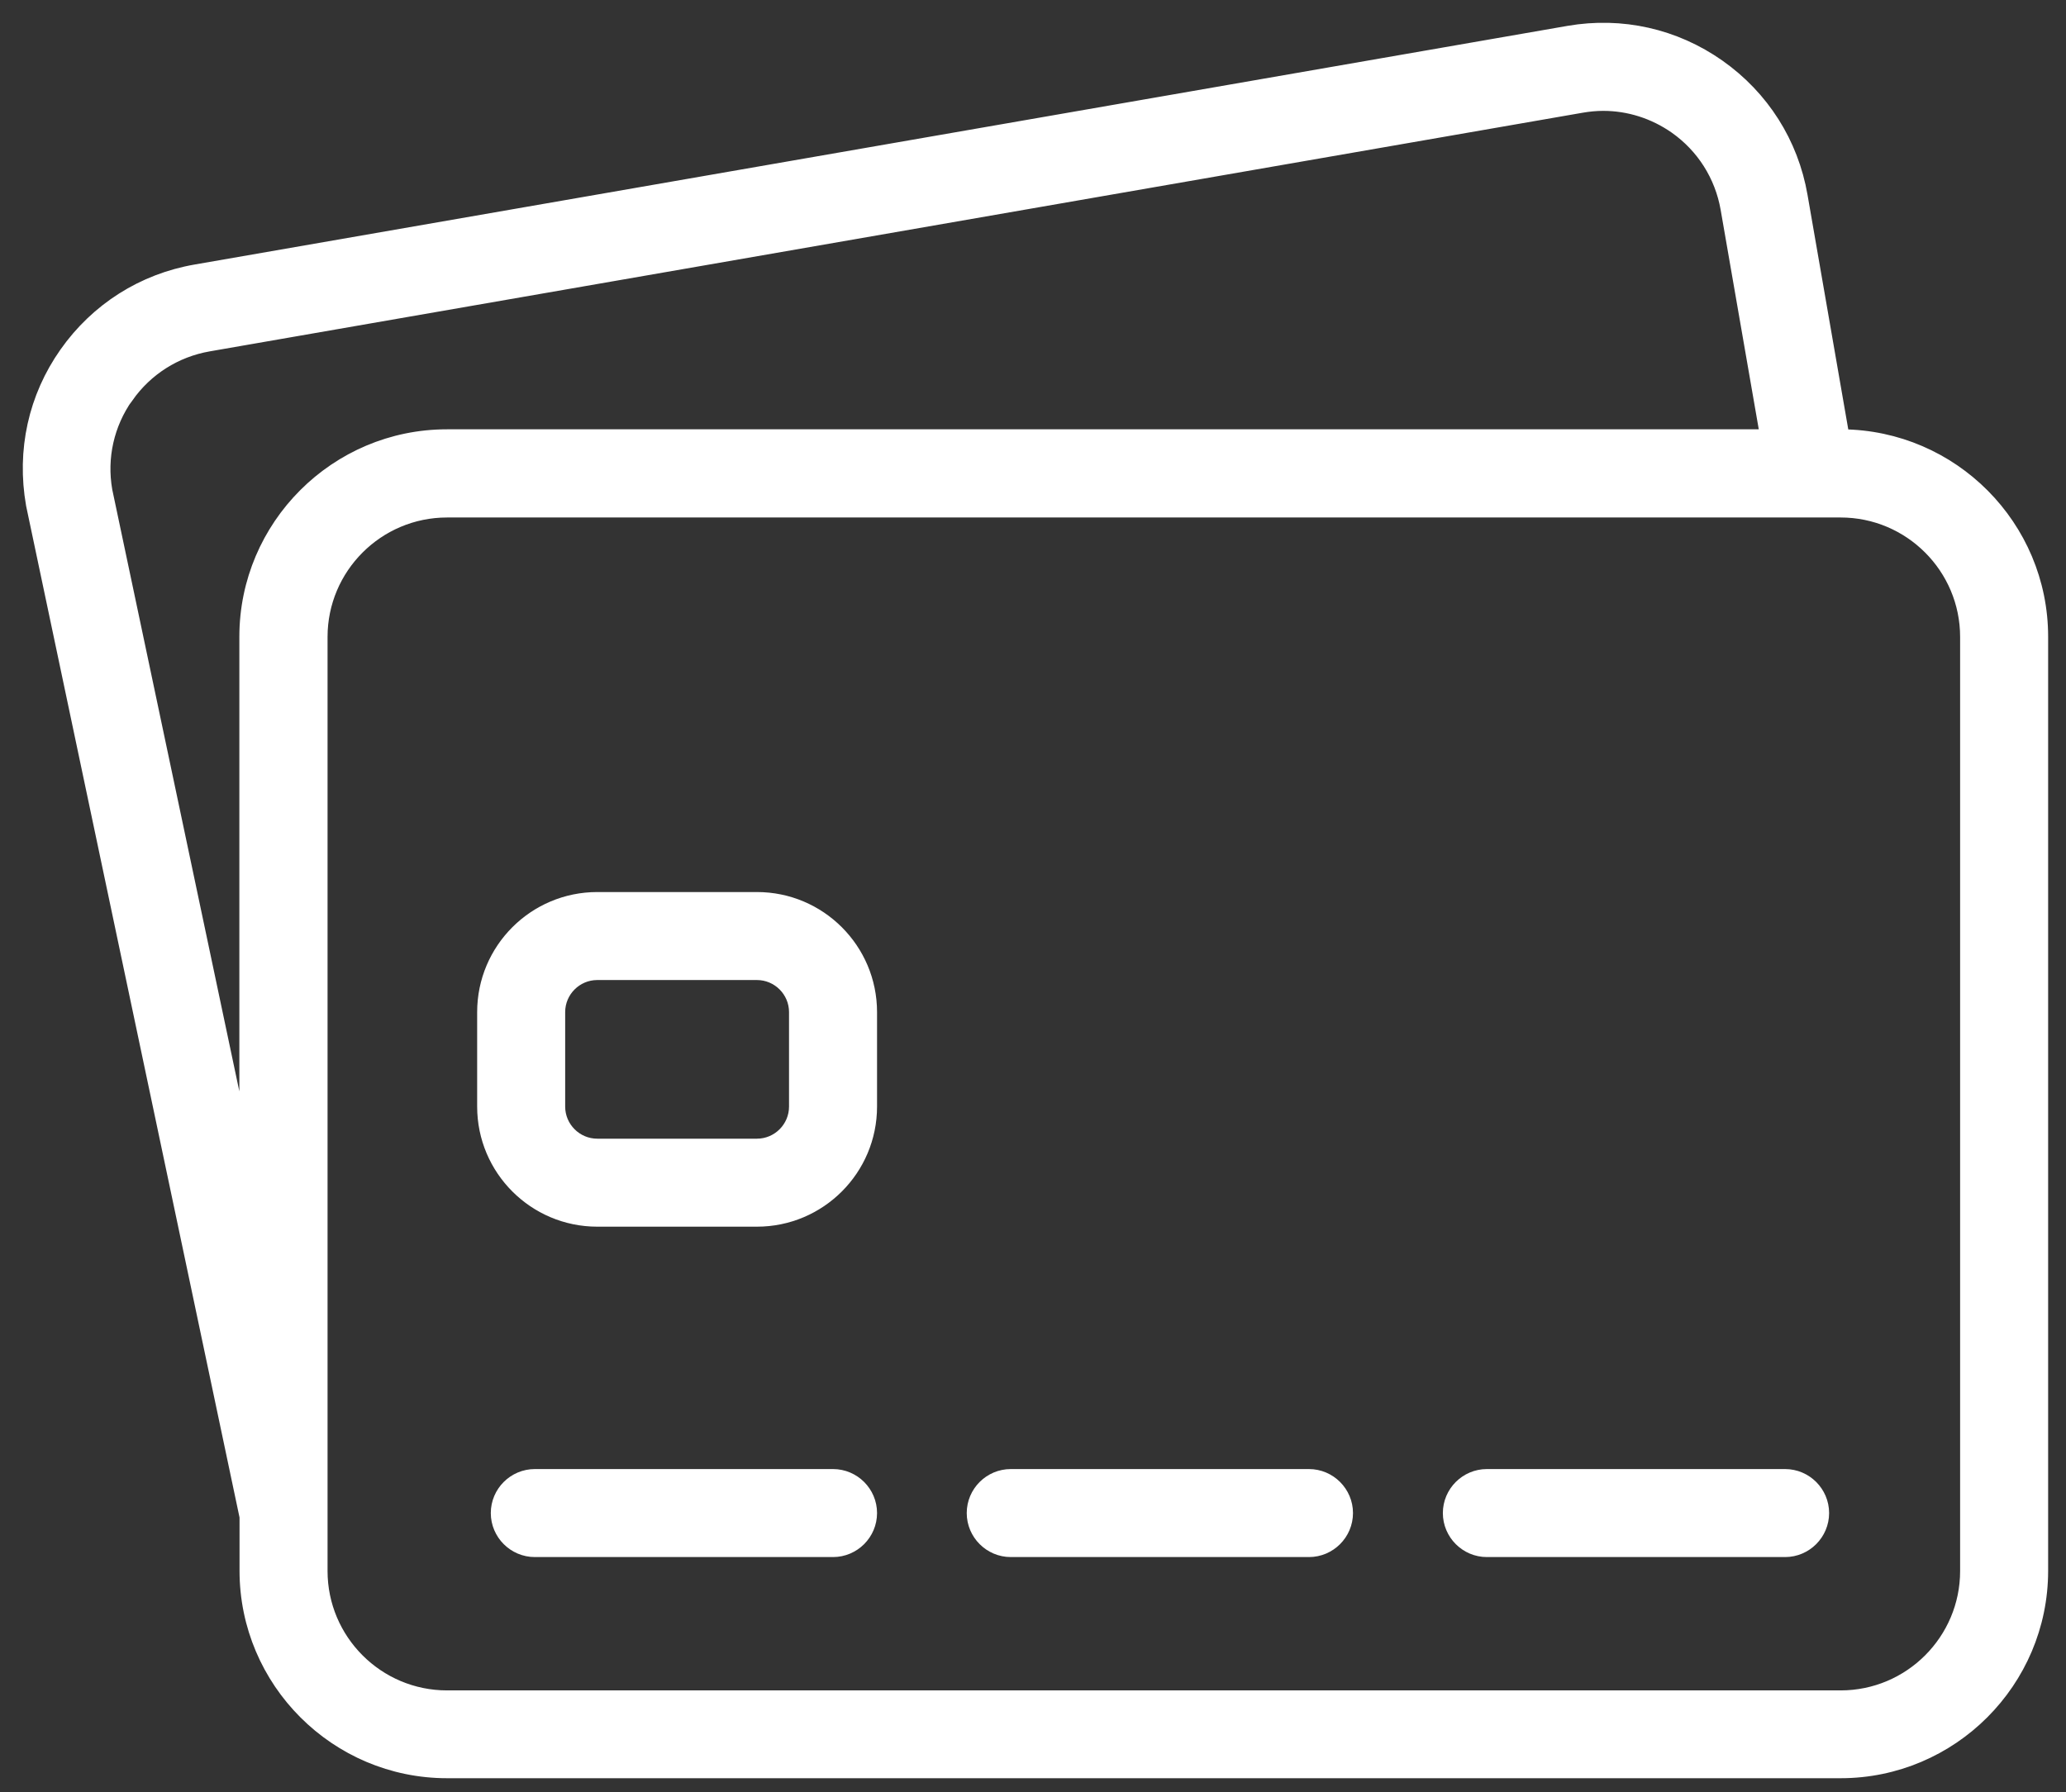 <svg width="68" height="59" viewBox="0 0 68 59" fill="none" xmlns="http://www.w3.org/2000/svg">
<rect x="0" y="0" width="68" height="59" fill="#333333" stroke="none"/>
<path d="M60.624 14.39L59.246 6.456C58.946 4.724 57.987 3.214 56.549 2.201C55.111 1.188 53.367 0.799 51.635 1.098L6.45 8.955C4.718 9.254 3.208 10.213 2.195 11.652C1.183 13.09 0.793 14.834 1.105 16.608L8.134 49.933V51.713C8.134 55.338 11.089 58.293 14.714 58.293H60.582C64.208 58.293 67.162 55.338 67.162 51.713V20.964C67.162 17.351 64.238 14.414 60.63 14.384L60.624 14.39ZM4.155 13.036C4.796 12.125 5.761 11.514 6.858 11.322L52.043 3.466C52.282 3.424 52.528 3.4 52.768 3.4C53.619 3.4 54.452 3.663 55.165 4.161C56.076 4.802 56.687 5.767 56.879 6.863L58.185 14.384H14.708C11.083 14.384 8.128 17.339 8.128 20.964V38.325L3.448 16.158C3.256 15.055 3.508 13.947 4.149 13.036H4.155ZM64.765 51.719C64.765 54.026 62.89 55.902 60.582 55.902H14.714C12.407 55.902 10.531 54.026 10.531 51.719V20.97C10.531 18.663 12.407 16.787 14.714 16.787H60.582C62.89 16.787 64.765 18.663 64.765 20.97V51.719Z" fill="white"/>
<path d="M19.658 40.135H24.914C26.957 40.135 28.617 38.475 28.617 36.431V33.321C28.617 31.278 26.957 29.618 24.914 29.618H19.658C17.615 29.618 15.955 31.278 15.955 33.321V36.431C15.955 38.475 17.615 40.135 19.658 40.135ZM18.352 33.321C18.352 32.602 18.939 32.015 19.658 32.015H24.914C25.633 32.015 26.22 32.602 26.22 33.321V36.431C26.22 37.151 25.633 37.738 24.914 37.738H19.658C18.939 37.738 18.352 37.151 18.352 36.431V33.321Z" fill="white"/>
<path d="M27.419 48.615H17.603C16.943 48.615 16.404 49.154 16.404 49.813C16.404 50.472 16.943 51.012 17.603 51.012H27.419C28.078 51.012 28.617 50.472 28.617 49.813C28.617 49.154 28.078 48.615 27.419 48.615Z" fill="white"/>
<path d="M43.084 48.615H33.268C32.608 48.615 32.069 49.154 32.069 49.813C32.069 50.472 32.608 51.012 33.268 51.012H43.084C43.743 51.012 44.282 50.472 44.282 49.813C44.282 49.154 43.743 48.615 43.084 48.615Z" fill="white"/>
<path d="M58.755 48.615H48.938C48.279 48.615 47.74 49.154 47.74 49.813C47.74 50.472 48.279 51.012 48.938 51.012H58.755C59.414 51.012 59.953 50.472 59.953 49.813C59.953 49.154 59.414 48.615 58.755 48.615Z" fill="white"/>
<path d="M60.624 14.39L59.246 6.456C58.946 4.724 57.987 3.214 56.549 2.201C55.111 1.188 53.367 0.799 51.635 1.098L6.45 8.955C4.718 9.254 3.208 10.213 2.195 11.652C1.183 13.09 0.793 14.834 1.105 16.608L8.134 49.933V51.713C8.134 55.338 11.089 58.293 14.714 58.293H60.582C64.208 58.293 67.162 55.338 67.162 51.713V20.964C67.162 17.351 64.238 14.414 60.63 14.384L60.624 14.39ZM4.155 13.036C4.796 12.125 5.761 11.514 6.858 11.322L52.043 3.466C52.282 3.424 52.528 3.4 52.768 3.4C53.619 3.4 54.452 3.663 55.165 4.161C56.076 4.802 56.687 5.767 56.879 6.863L58.185 14.384H14.708C11.083 14.384 8.128 17.339 8.128 20.964V38.325L3.448 16.158C3.256 15.055 3.508 13.947 4.149 13.036H4.155ZM64.765 51.719C64.765 54.026 62.89 55.902 60.582 55.902H14.714C12.407 55.902 10.531 54.026 10.531 51.719V20.97C10.531 18.663 12.407 16.787 14.714 16.787H60.582C62.89 16.787 64.765 18.663 64.765 20.97V51.719Z" stroke="white" stroke-width="0.5"/>
<path d="M19.658 40.135H24.914C26.957 40.135 28.617 38.475 28.617 36.431V33.321C28.617 31.278 26.957 29.618 24.914 29.618H19.658C17.615 29.618 15.955 31.278 15.955 33.321V36.431C15.955 38.475 17.615 40.135 19.658 40.135ZM18.352 33.321C18.352 32.602 18.939 32.015 19.658 32.015H24.914C25.633 32.015 26.22 32.602 26.22 33.321V36.431C26.22 37.151 25.633 37.738 24.914 37.738H19.658C18.939 37.738 18.352 37.151 18.352 36.431V33.321Z" stroke="white" stroke-width="0.5"/>
<path d="M27.419 48.615H17.603C16.943 48.615 16.404 49.154 16.404 49.813C16.404 50.472 16.943 51.012 17.603 51.012H27.419C28.078 51.012 28.617 50.472 28.617 49.813C28.617 49.154 28.078 48.615 27.419 48.615Z" stroke="white" stroke-width="0.5"/>
<path d="M43.084 48.615H33.268C32.608 48.615 32.069 49.154 32.069 49.813C32.069 50.472 32.608 51.012 33.268 51.012H43.084C43.743 51.012 44.282 50.472 44.282 49.813C44.282 49.154 43.743 48.615 43.084 48.615Z" stroke="white" stroke-width="0.5"/>
<path d="M58.755 48.615H48.938C48.279 48.615 47.74 49.154 47.74 49.813C47.74 50.472 48.279 51.012 48.938 51.012H58.755C59.414 51.012 59.953 50.472 59.953 49.813C59.953 49.154 59.414 48.615 58.755 48.615Z" stroke="white" stroke-width="0.5"/>
</svg>
